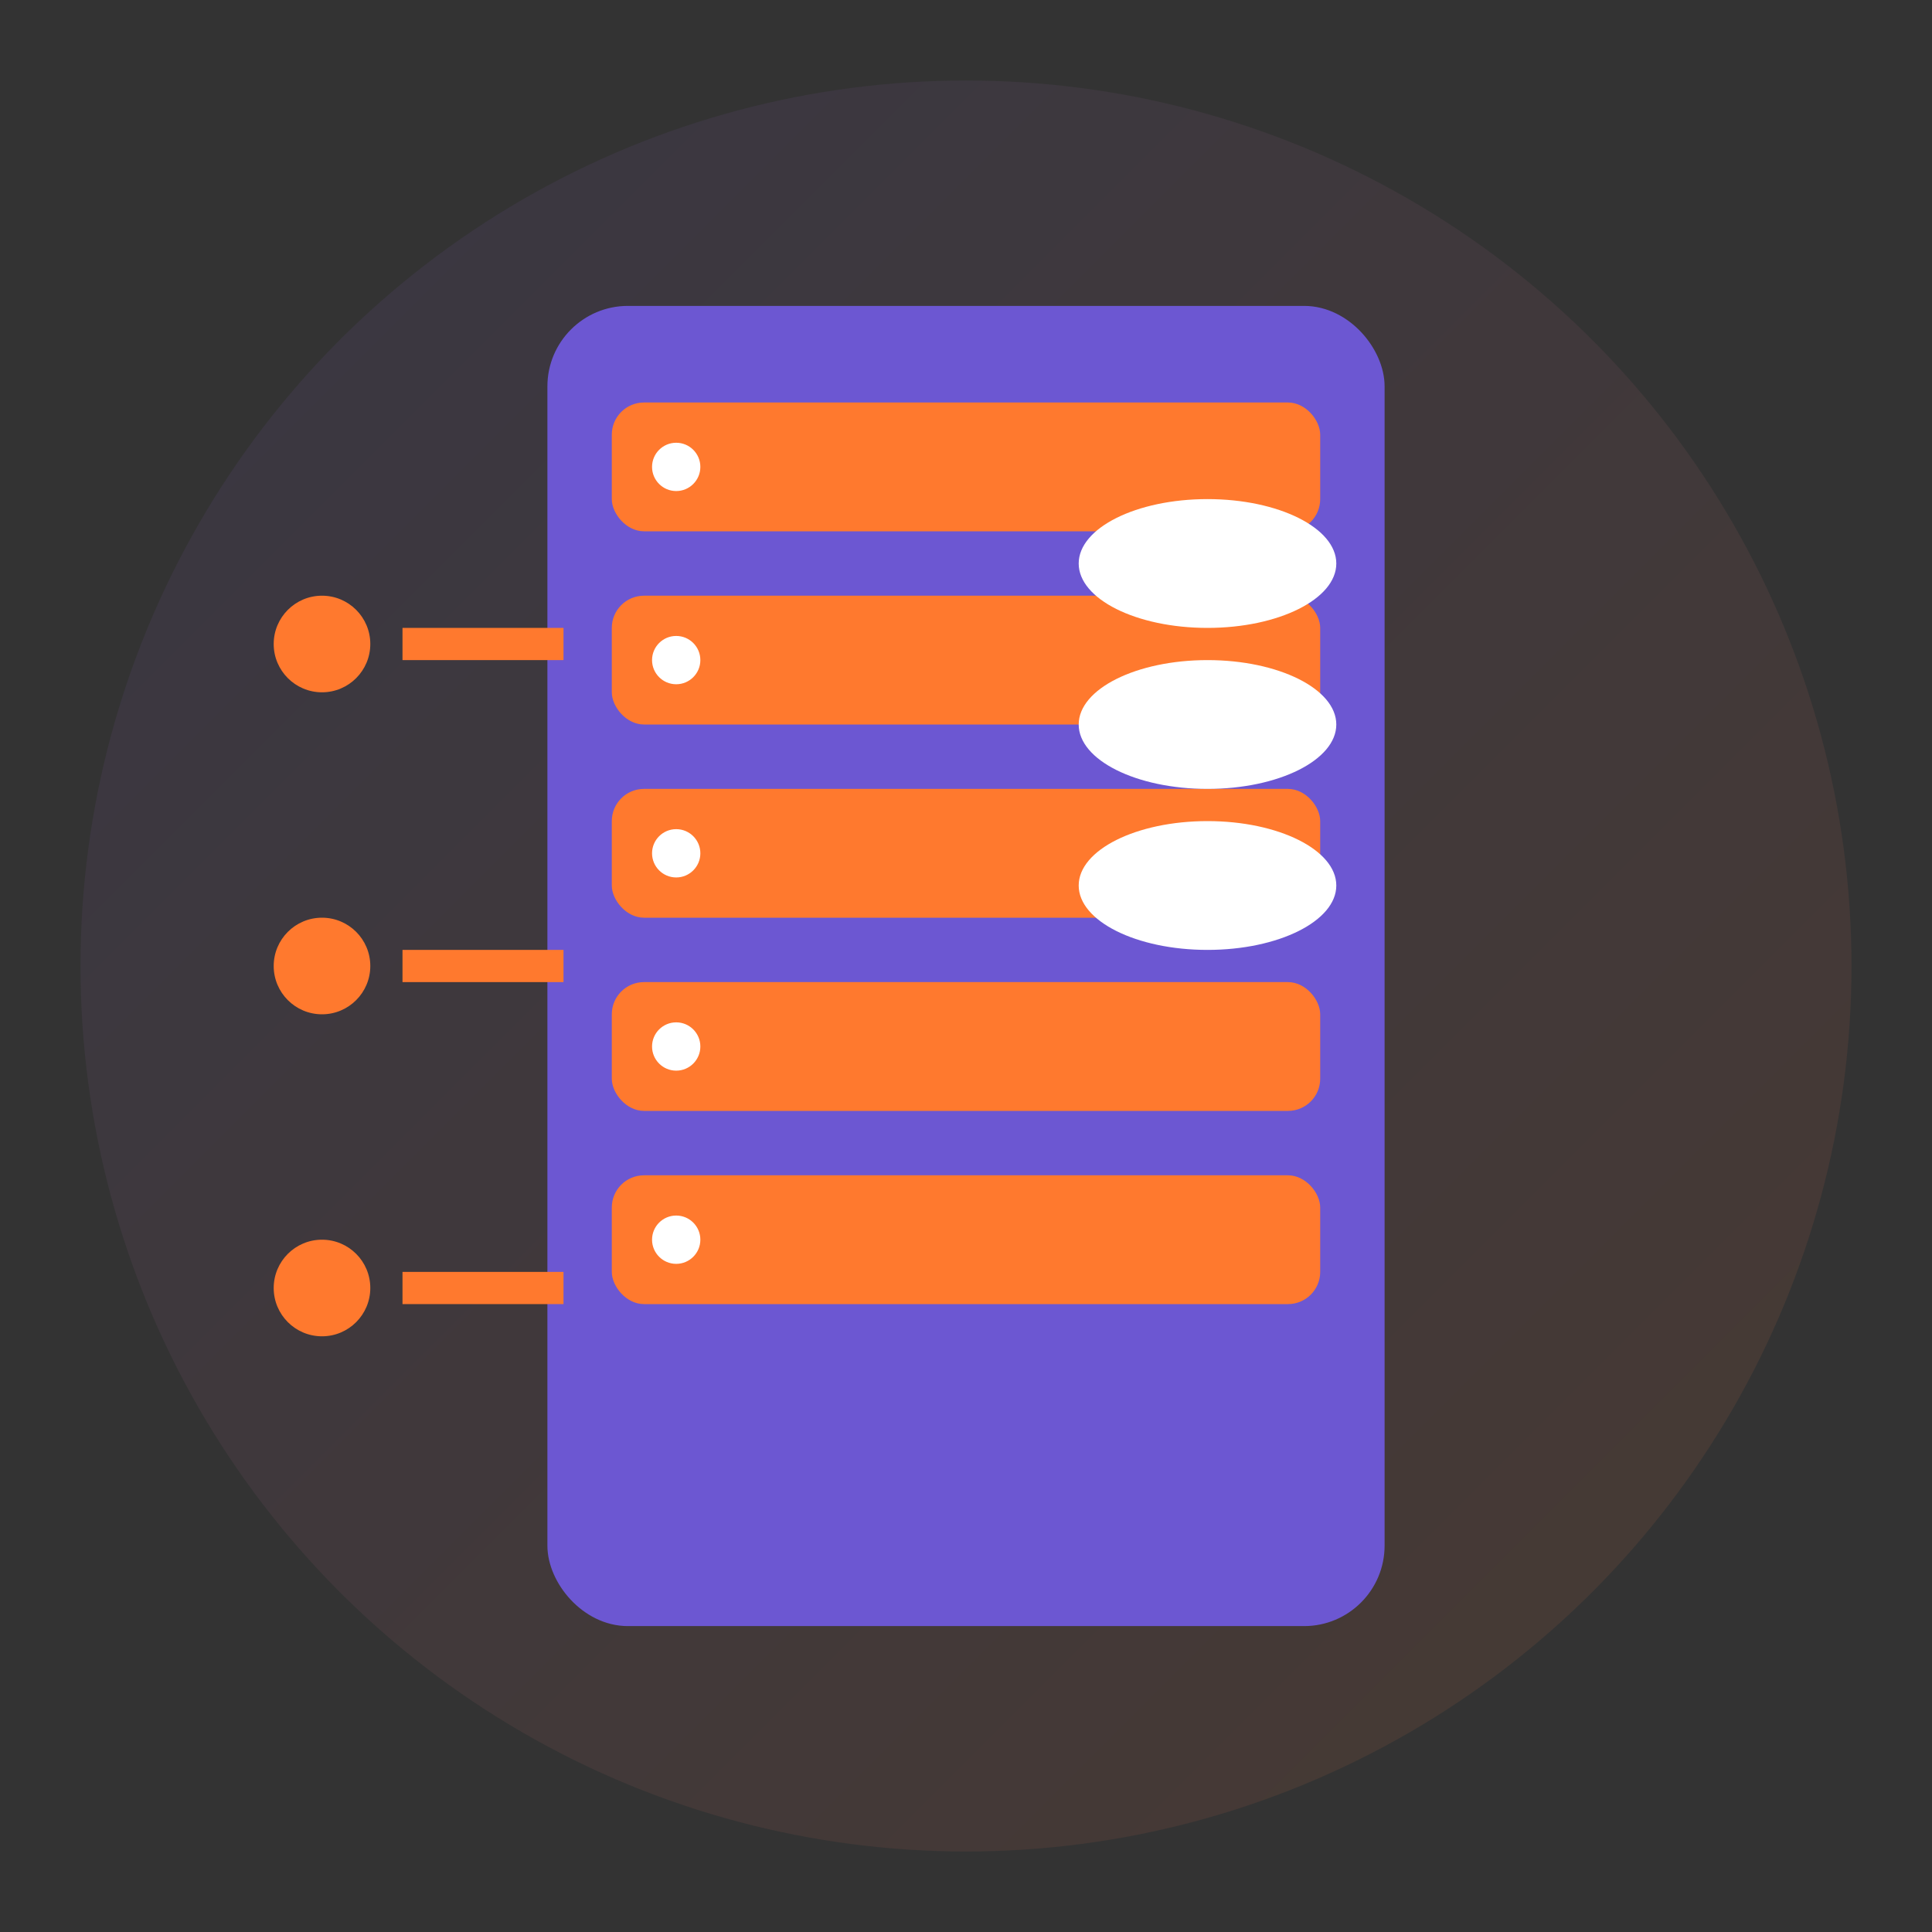 <svg width="120" height="120" viewBox="0 0 120 120" xmlns="http://www.w3.org/2000/svg">
  <rect x="0" y="0" width="120" height="120" fill="#333333" stroke="none"/>
  <defs>
    <linearGradient id="backendGrad" x1="0%" y1="0%" x2="100%" y2="100%">
      <stop offset="0%" style="stop-color:#6C57D2;stop-opacity:1" />
      <stop offset="100%" style="stop-color:#FF792E;stop-opacity:1" />
    </linearGradient>
  </defs>
  
  <!-- Background Circle -->
  <circle cx="60" cy="60" r="55" fill="url(#backendGrad)" opacity="0.1"/>
  
  <!-- Server Tower -->
  <rect x="35" y="20" width="50" height="80" rx="4" fill="#6C57D2" stroke="#6C57D2" stroke-width="2"/>
  
  <!-- Server Racks -->
  <rect x="38" y="25" width="44" height="8" rx="2" fill="#FF792E"/>
  <rect x="38" y="37" width="44" height="8" rx="2" fill="#FF792E"/>
  <rect x="38" y="49" width="44" height="8" rx="2" fill="#FF792E"/>
  <rect x="38" y="61" width="44" height="8" rx="2" fill="#FF792E"/>
  <rect x="38" y="73" width="44" height="8" rx="2" fill="#FF792E"/>
  
  <!-- Server Lights -->
  <circle cx="42" cy="29" r="1.5" fill="white"/>
  <circle cx="42" cy="41" r="1.5" fill="white"/>
  <circle cx="42" cy="53" r="1.5" fill="white"/>
  <circle cx="42" cy="65" r="1.5" fill="white"/>
  <circle cx="42" cy="77" r="1.5" fill="white"/>
  
  <!-- Database Symbol -->
  <ellipse cx="75" cy="35" rx="8" ry="4" fill="white"/>
  <ellipse cx="75" cy="45" rx="8" ry="4" fill="white"/>
  <ellipse cx="75" cy="55" rx="8" ry="4" fill="white"/>
  
  <!-- API Connections -->
  <line x1="25" y1="40" x2="35" y2="40" stroke="#FF792E" stroke-width="2"/>
  <line x1="25" y1="60" x2="35" y2="60" stroke="#FF792E" stroke-width="2"/>
  <line x1="25" y1="80" x2="35" y2="80" stroke="#FF792E" stroke-width="2"/>
  
  <!-- Data Flow -->
  <circle cx="20" cy="40" r="3" fill="#FF792E"/>
  <circle cx="20" cy="60" r="3" fill="#FF792E"/>
  <circle cx="20" cy="80" r="3" fill="#FF792E"/>
</svg>
